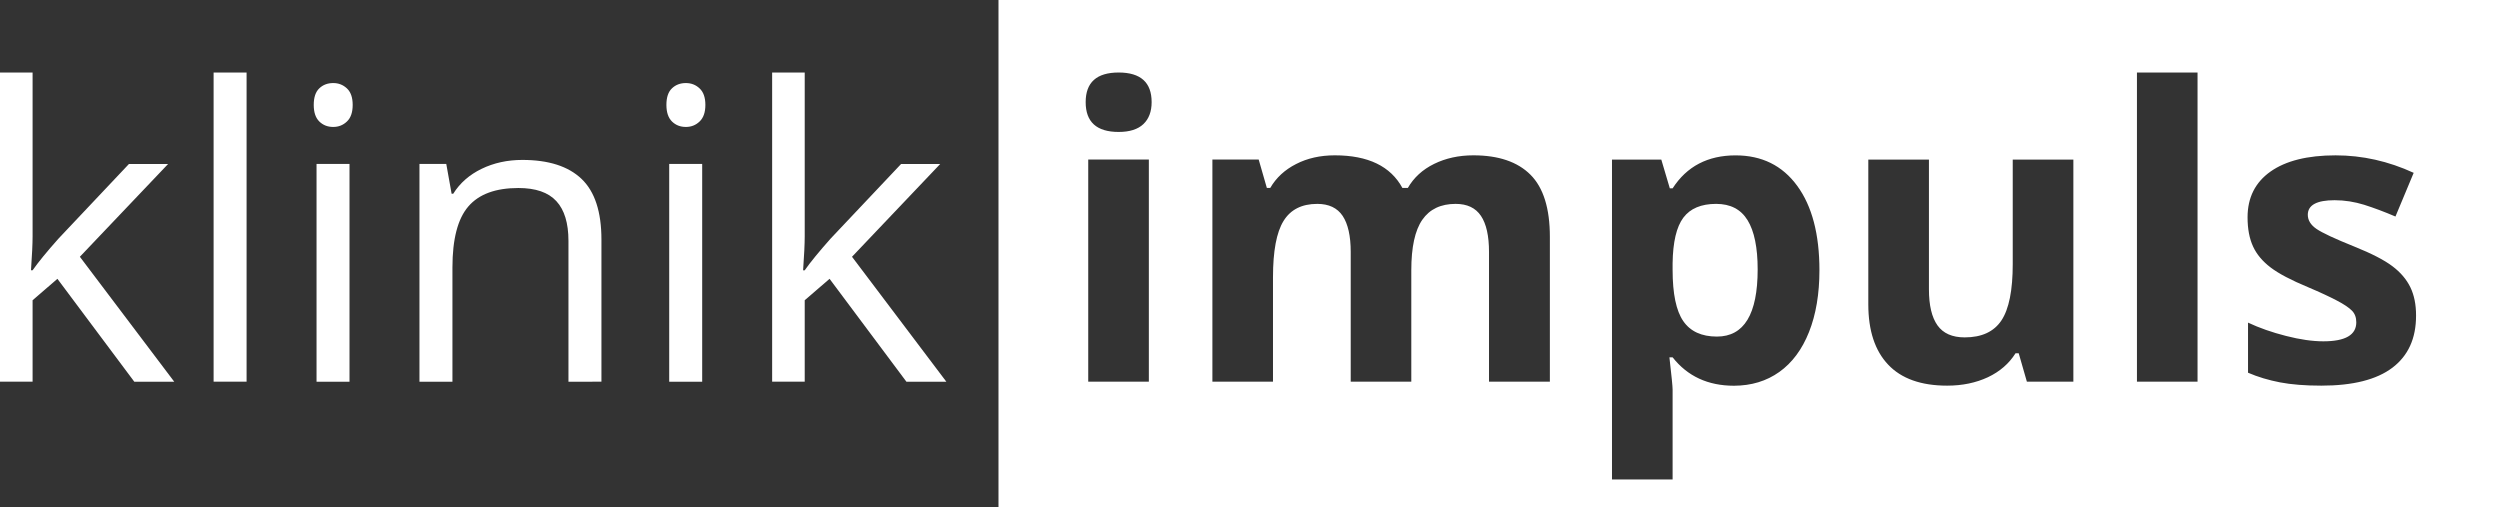 <?xml version="1.0" encoding="utf-8"?>
<!-- Generator: Adobe Illustrator 15.0.0, SVG Export Plug-In . SVG Version: 6.00 Build 0)  -->
<!DOCTYPE svg PUBLIC "-//W3C//DTD SVG 1.1//EN" "http://www.w3.org/Graphics/SVG/1.1/DTD/svg11.dtd">
<svg version="1.1" id="Ebene_1" xmlns="http://www.w3.org/2000/svg" xmlns:xlink="http://www.w3.org/1999/xlink" x="0px" y="0px"
	 width="167px" height="33.876px" viewBox="0 0 167 33.876" enable-background="new 0 0 167 33.876" xml:space="preserve">
<rect x="0" y="0" width="167" height="33.876" fill="#333333" stroke="none"/>
<g>
	<g>
		<path fill="#FFFFFF" d="M114.638,13.619c-1,0-1.73,0.307-2.191,0.922c-0.459,0.614-0.697,1.63-0.717,3.046v0.438
			c0,1.593,0.236,2.734,0.712,3.424c0.472,0.688,1.223,1.034,2.249,1.034c1.812,0,2.721-1.495,2.721-4.487
			c0-1.457-0.225-2.554-0.671-3.281C116.293,13.982,115.593,13.619,114.638,13.619z"/>
		<path fill="#FFFFFF" d="M66.699,0v33.876H167V0H66.699z M76.743,25.497h-4.049V10.658h4.049V25.497z M76.378,8.29
			c-0.368,0.349-0.918,0.524-1.652,0.524c-1.47,0-2.205-0.665-2.203-1.992c0-1.317,0.733-1.978,2.203-1.978
			c1.468,0,2.203,0.661,2.203,1.978C76.929,7.45,76.746,7.94,76.378,8.29z M103.529,25.497h-4.063v-8.666
			c0-1.068-0.178-1.874-0.537-2.409c-0.358-0.536-0.922-0.803-1.693-0.803c-0.992,0-1.733,0.353-2.225,1.061
			c-0.491,0.706-0.736,1.832-0.736,3.371v7.446h-4.047v-8.666c0-1.068-0.182-1.874-0.538-2.409
			c-0.359-0.536-0.925-0.803-1.695-0.803c-1.036,0-1.788,0.381-2.255,1.141c-0.471,0.761-0.704,2.016-0.704,3.756v6.981h-4.048
			V10.658h3.092l0.546,1.897h0.226c0.397-0.684,0.974-1.216,1.727-1.598c0.752-0.387,1.613-0.581,2.585-0.581
			c2.224,0,3.727,0.727,4.516,2.179h0.363c0.398-0.69,0.982-1.227,1.756-1.607c0.773-0.38,1.648-0.572,2.62-0.572
			c1.682,0,2.956,0.434,3.817,1.296c0.862,0.862,1.295,2.246,1.295,4.148V25.497z M120.842,22.179
			c-0.464,1.168-1.126,2.057-1.984,2.668c-0.857,0.61-1.865,0.916-3.025,0.92c-1.746,0-3.11-0.637-4.103-1.898h-0.213
			c0.142,1.239,0.213,1.953,0.213,2.147v6.014h-4.049V10.661h3.294l0.569,1.921h0.186c0.946-1.469,2.351-2.203,4.208-2.203
			c1.753,0,3.123,0.679,4.114,2.032c0.991,1.352,1.486,3.236,1.486,5.642C121.538,19.637,121.305,21.013,120.842,22.179z
			 M138.501,25.497l-3.106-0.002l-0.545-1.897h-0.212c-0.433,0.688-1.048,1.223-1.845,1.6c-0.797,0.373-1.705,0.563-2.721,0.563
			c-1.742,0-3.058-0.467-3.94-1.4c-0.886-0.932-1.329-2.277-1.329-4.029v-9.672h4.05v8.668c0,1.068,0.19,1.871,0.57,2.405
			c0.381,0.535,0.986,0.804,1.819,0.804c1.132,0,1.949-0.376,2.454-1.133c0.505-0.761,0.755-2.013,0.755-3.766v-6.979h4.05V25.497z
			 M146.796,25.497h-4.048V4.844h4.048V25.497z M159.808,24.566c-1.057,0.797-2.637,1.195-4.743,1.195
			c-1.078,0-1.999-0.073-2.761-0.219c-0.76-0.148-1.473-0.358-2.136-0.645v-3.346c0.754,0.354,1.599,0.651,2.54,0.89
			c0.942,0.242,1.77,0.359,2.489,0.359c1.471,0,2.203-0.422,2.203-1.271c0-0.32-0.095-0.579-0.289-0.776
			c-0.196-0.201-0.53-0.427-1.009-0.677c-0.481-0.253-1.118-0.55-1.913-0.887c-1.143-0.474-1.981-0.916-2.517-1.326
			c-0.533-0.407-0.925-0.87-1.167-1.397c-0.244-0.526-0.368-1.176-0.368-1.949c0-1.319,0.514-2.337,1.534-3.058
			c1.021-0.72,2.471-1.082,4.346-1.082c1.792,0,3.525,0.389,5.217,1.168l-1.218,2.919c-0.743-0.318-1.441-0.579-2.087-0.784
			c-0.643-0.199-1.303-0.306-1.979-0.306c-1.193,0-1.789,0.326-1.789,0.974c0,0.362,0.193,0.676,0.577,0.941
			c0.387,0.266,1.23,0.659,2.531,1.182c1.16,0.466,2.007,0.904,2.548,1.315c0.538,0.405,0.936,0.872,1.194,1.401
			c0.258,0.534,0.384,1.167,0.381,1.9C161.394,22.609,160.864,23.769,159.808,24.566z"/>
	</g>
	<path fill="#FFFFFF" d="M53.648,18.051c0.072-1.017,0.107-1.773,0.107-2.26V4.844h-2.176v20.653h2.176v-5.441l1.66-1.431
		L60.55,25.5h2.667l-6.303-8.348l5.892-6.198h-2.613l-4.7,4.976c-0.779,0.875-1.359,1.585-1.74,2.126h-0.106V18.051z M44.888,8.116
		c0.249,0.244,0.558,0.364,0.93,0.364c0.353,0,0.66-0.118,0.915-0.364c0.257-0.244,0.386-0.612,0.386-1.107
		c0-0.497-0.129-0.863-0.386-1.103c-0.255-0.242-0.562-0.358-0.915-0.358c-0.372,0-0.682,0.115-0.93,0.352
		c-0.248,0.233-0.372,0.601-0.372,1.109C44.517,7.504,44.641,7.872,44.888,8.116 M46.906,10.951h-2.203v14.548h2.203V10.951z
		 M40.176,25.497v-9.491c0-1.857-0.442-3.209-1.328-4.055c-0.885-0.844-2.202-1.268-3.954-1.268c-1,0-1.907,0.199-2.722,0.594
		c-0.813,0.394-1.446,0.946-1.897,1.666h-0.107l-0.357-1.992H28.02V25.5h2.203v-7.635c0-1.892,0.353-3.25,1.061-4.073
		s1.822-1.233,3.345-1.233c1.15,0,1.994,0.289,2.535,0.876c0.539,0.583,0.809,1.468,0.809,2.654v9.41L40.176,25.497L40.176,25.497z
		 M21.33,8.116c0.249,0.244,0.558,0.364,0.93,0.364c0.353,0,0.659-0.118,0.915-0.364c0.257-0.242,0.384-0.612,0.384-1.107
		c0-0.497-0.128-0.863-0.384-1.103c-0.258-0.242-0.562-0.358-0.915-0.358c-0.372,0-0.682,0.115-0.93,0.352
		c-0.247,0.233-0.372,0.601-0.372,1.109C20.958,7.504,21.082,7.872,21.33,8.116 M23.347,10.951h-2.202v14.548h2.202V10.951z
		 M16.472,4.844h-2.203v20.653h2.203V4.844z M2.071,18.051c0.07-1.017,0.106-1.773,0.106-2.26V4.844H0v20.653h2.177v-5.441
		l1.658-1.431L8.972,25.5h2.668l-6.305-8.348l5.894-6.198H8.614l-4.698,4.976c-0.78,0.874-1.359,1.584-1.739,2.124H2.071V18.051z"/>
</g>
</svg>
